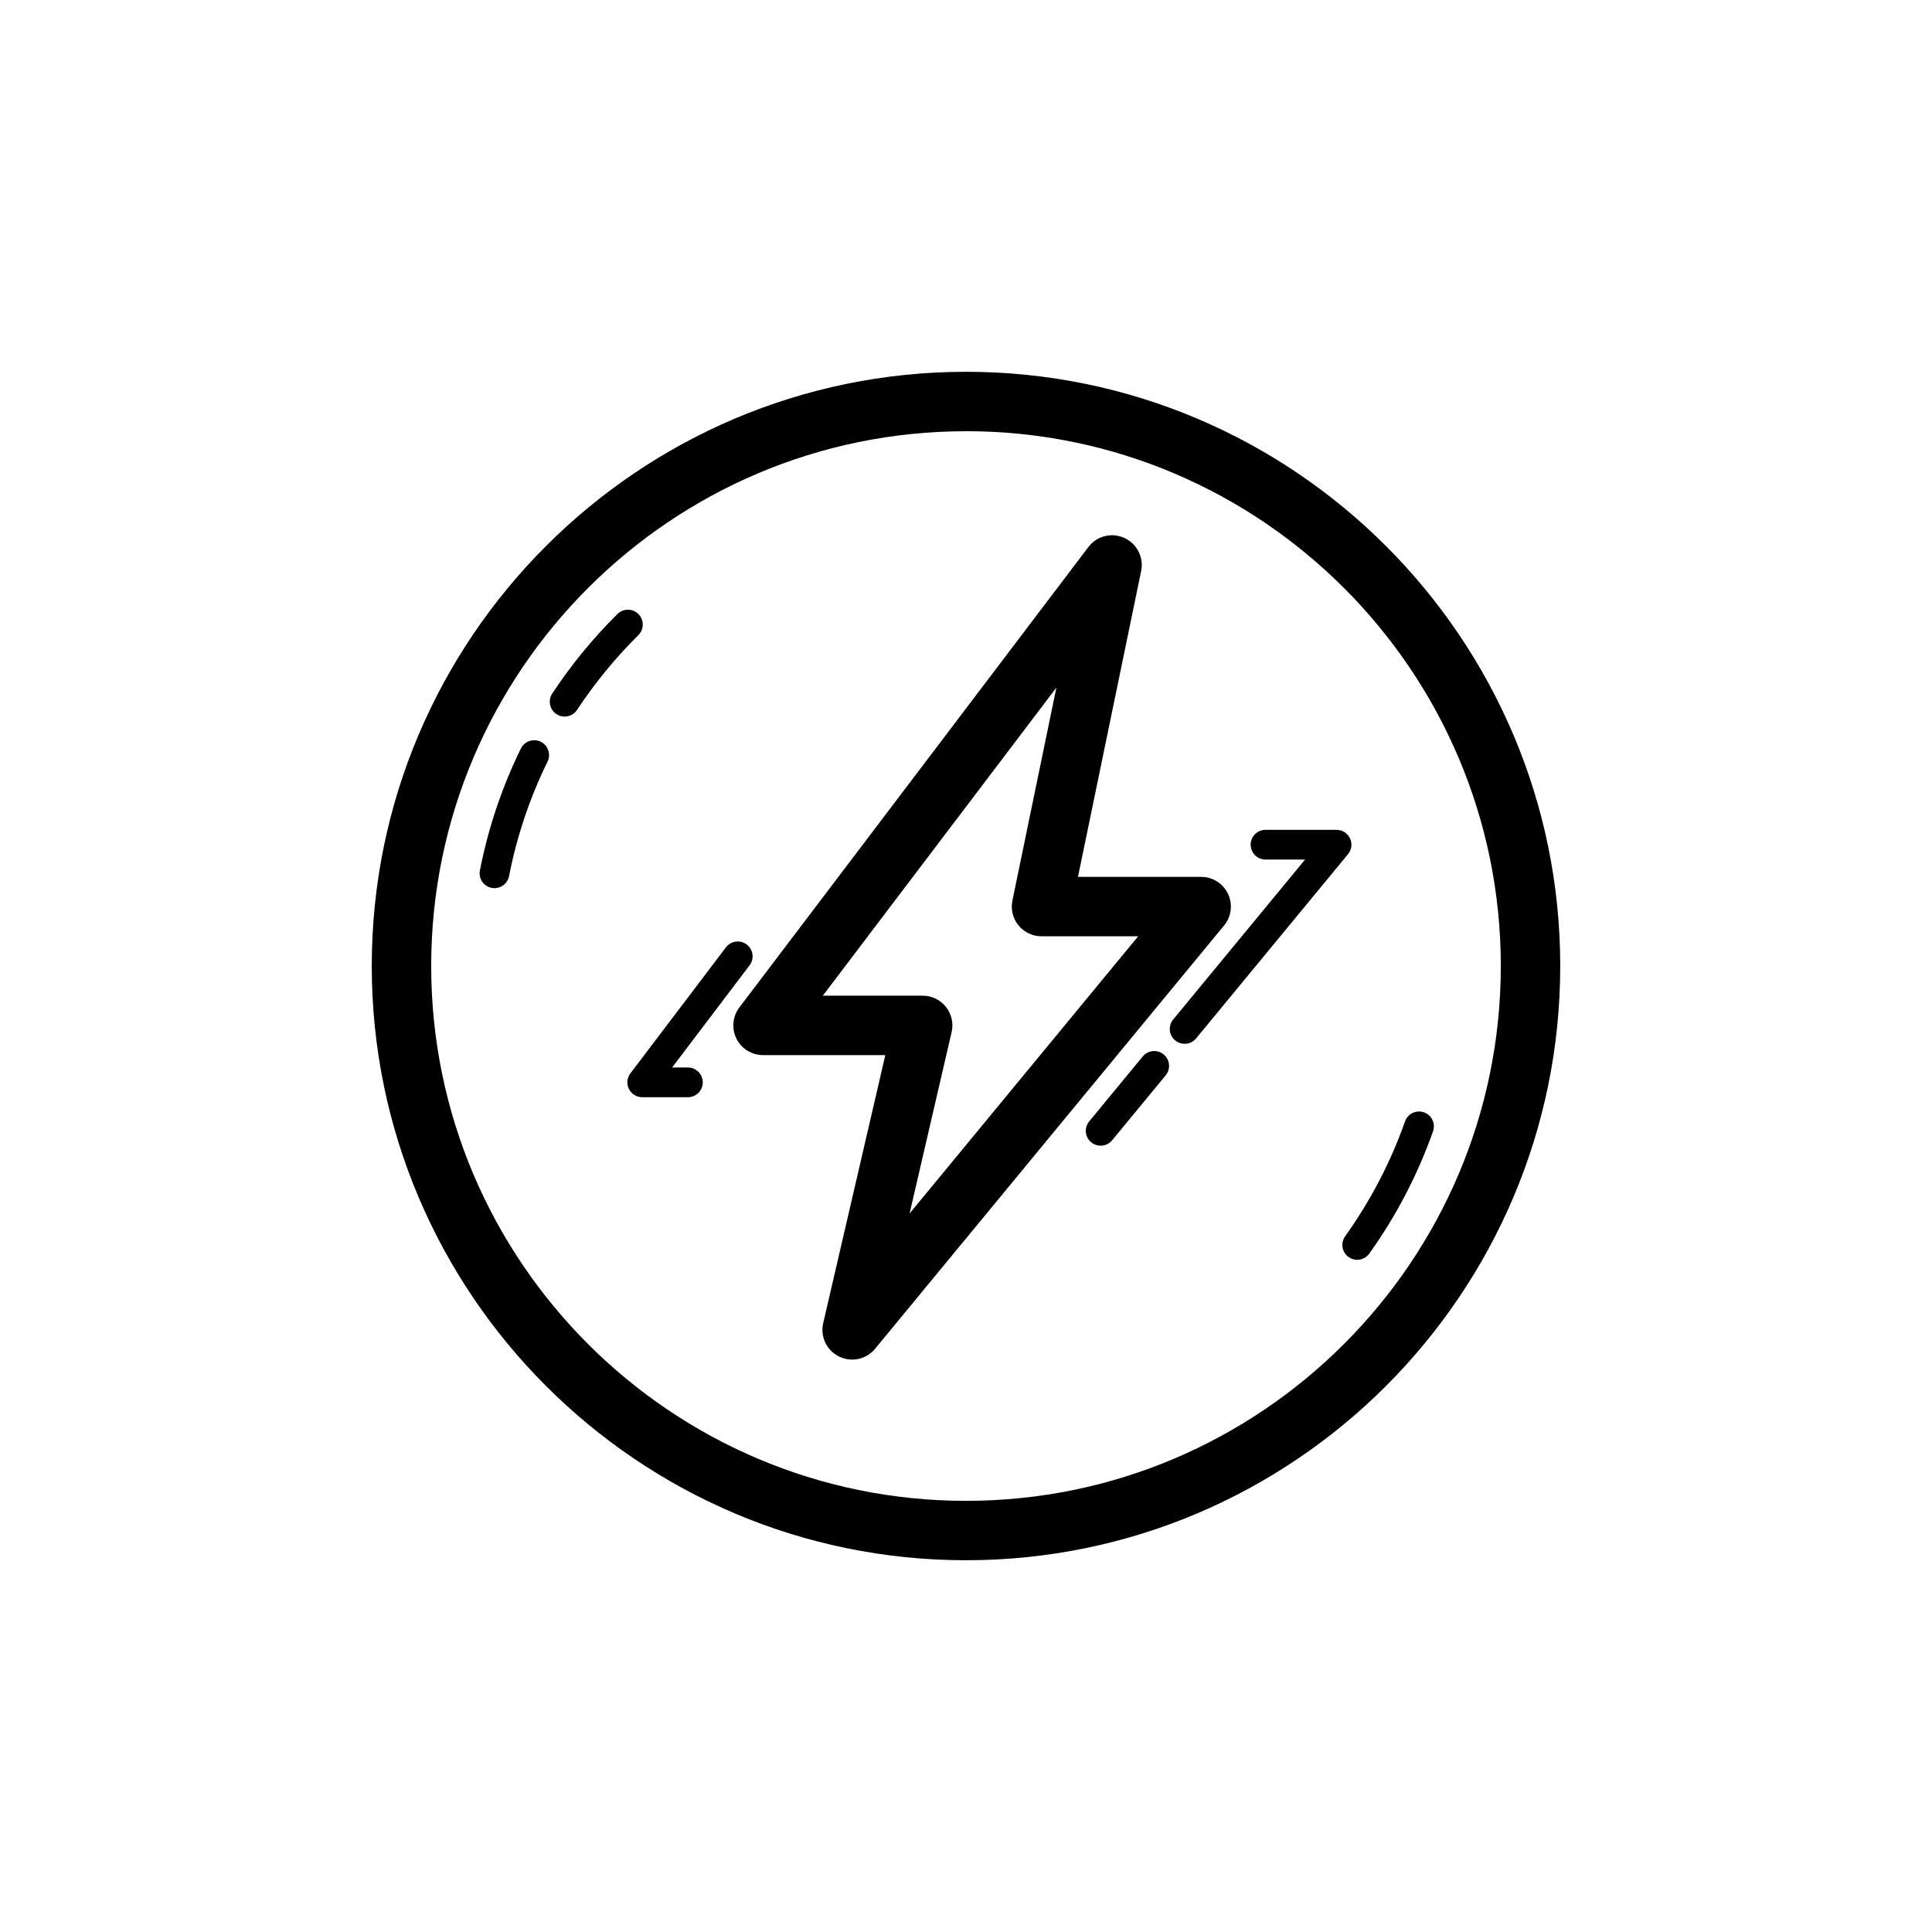 <?xml version="1.0" encoding="UTF-8"?>
<!-- Uploaded to: ICON Repo, www.svgrepo.com, Generator: ICON Repo Mixer Tools -->
<svg fill="#000000" width="800px" height="800px" version="1.1" viewBox="144 144 512 512" xmlns="http://www.w3.org/2000/svg">
 <g>
  <path d="m400 557.48c86.832 0 157.48-70.648 157.48-157.48-0.004-86.828-70.648-157.47-157.48-157.47-86.832 0-157.48 70.641-157.48 157.47 0 86.828 70.645 157.48 157.48 157.48zm0-299.21c78.152 0 141.73 63.574 141.73 141.73s-63.582 141.74-141.73 141.74c-78.152 0-141.73-63.582-141.73-141.73-0.004-78.152 63.578-141.73 141.73-141.73z"/>
  <path d="m291.47 333.25c0.668 0.445 1.418 0.652 2.164 0.652 1.281 0 2.531-0.621 3.289-1.77 4.715-7.148 10.188-13.816 16.25-19.82 1.543-1.531 1.559-4.019 0.027-5.566-1.535-1.547-4.023-1.562-5.566-0.031-6.453 6.387-12.266 13.477-17.285 21.078-1.191 1.82-0.691 4.258 1.121 5.457z"/>
  <path d="m274.28 379.3c0.258 0.055 0.512 0.078 0.762 0.078 1.844 0 3.488-1.301 3.859-3.184 2.059-10.531 5.492-20.75 10.207-30.367 0.953-1.953 0.145-4.305-1.805-5.266-1.957-0.945-4.309-0.145-5.266 1.805-5.012 10.23-8.668 21.109-10.859 32.316-0.422 2.133 0.969 4.199 3.102 4.617z"/>
  <path d="m501.39 477.13c0.691 0.492 1.492 0.73 2.281 0.73 1.23 0 2.438-0.57 3.207-1.645 7.129-9.977 12.812-20.879 16.891-32.402 0.727-2.051-0.348-4.297-2.394-5.027-2.051-0.723-4.305 0.355-5.023 2.398-3.832 10.832-9.176 21.07-15.875 30.449-1.266 1.77-0.855 4.231 0.914 5.496z"/>
  <path d="m339.16 419.25c1.328 2.676 4.059 4.367 7.051 4.367h32.406l-16.461 71.039c-0.828 3.559 0.906 7.219 4.184 8.832 1.113 0.555 2.301 0.816 3.484 0.816 2.293 0 4.543-1 6.078-2.867l92.496-112.18c1.938-2.344 2.344-5.606 1.047-8.363-1.301-2.754-4.07-4.512-7.117-4.512h-32.656l16.742-81.066c0.742-3.598-1.105-7.242-4.453-8.758-3.363-1.531-7.312-0.531-9.527 2.406l-92.496 122.02c-1.809 2.387-2.109 5.582-0.777 8.266zm84.797-93.035-11.656 56.449c-0.477 2.312 0.113 4.727 1.605 6.566 1.496 1.828 3.734 2.898 6.106 2.898h25.617l-60.578 73.461 11.141-48.07c0.543-2.336-0.012-4.797-1.508-6.672-1.492-1.883-3.762-2.977-6.16-2.977h-26.469z"/>
  <path d="m310.67 432.59c0.664 1.336 2.031 2.184 3.523 2.184h12.109c2.176 0 3.938-1.762 3.938-3.938s-1.762-3.938-3.938-3.938h-4.188l20.531-27.082c1.316-1.73 0.973-4.199-0.758-5.512-1.742-1.32-4.211-0.969-5.516 0.762l-25.316 33.395c-0.898 1.191-1.051 2.789-0.387 4.129z"/>
  <path d="m479.38 371.79h10.48l-34.957 42.391c-1.383 1.676-1.145 4.16 0.535 5.543 0.73 0.605 1.617 0.898 2.5 0.898 1.137 0 2.266-0.484 3.039-1.43l40.266-48.832c0.969-1.176 1.172-2.805 0.523-4.184-0.648-1.383-2.039-2.262-3.559-2.262h-18.832c-2.176 0-3.938 1.762-3.938 3.938 0.008 2.176 1.766 3.938 3.941 3.938z"/>
  <path d="m446.84 423.97-14.191 17.211c-1.383 1.676-1.145 4.16 0.535 5.543 0.73 0.605 1.617 0.898 2.5 0.898 1.137 0 2.266-0.492 3.039-1.43l14.191-17.211c1.383-1.676 1.145-4.16-0.535-5.543-1.676-1.398-4.16-1.129-5.539 0.531z"/>
 </g>
</svg>